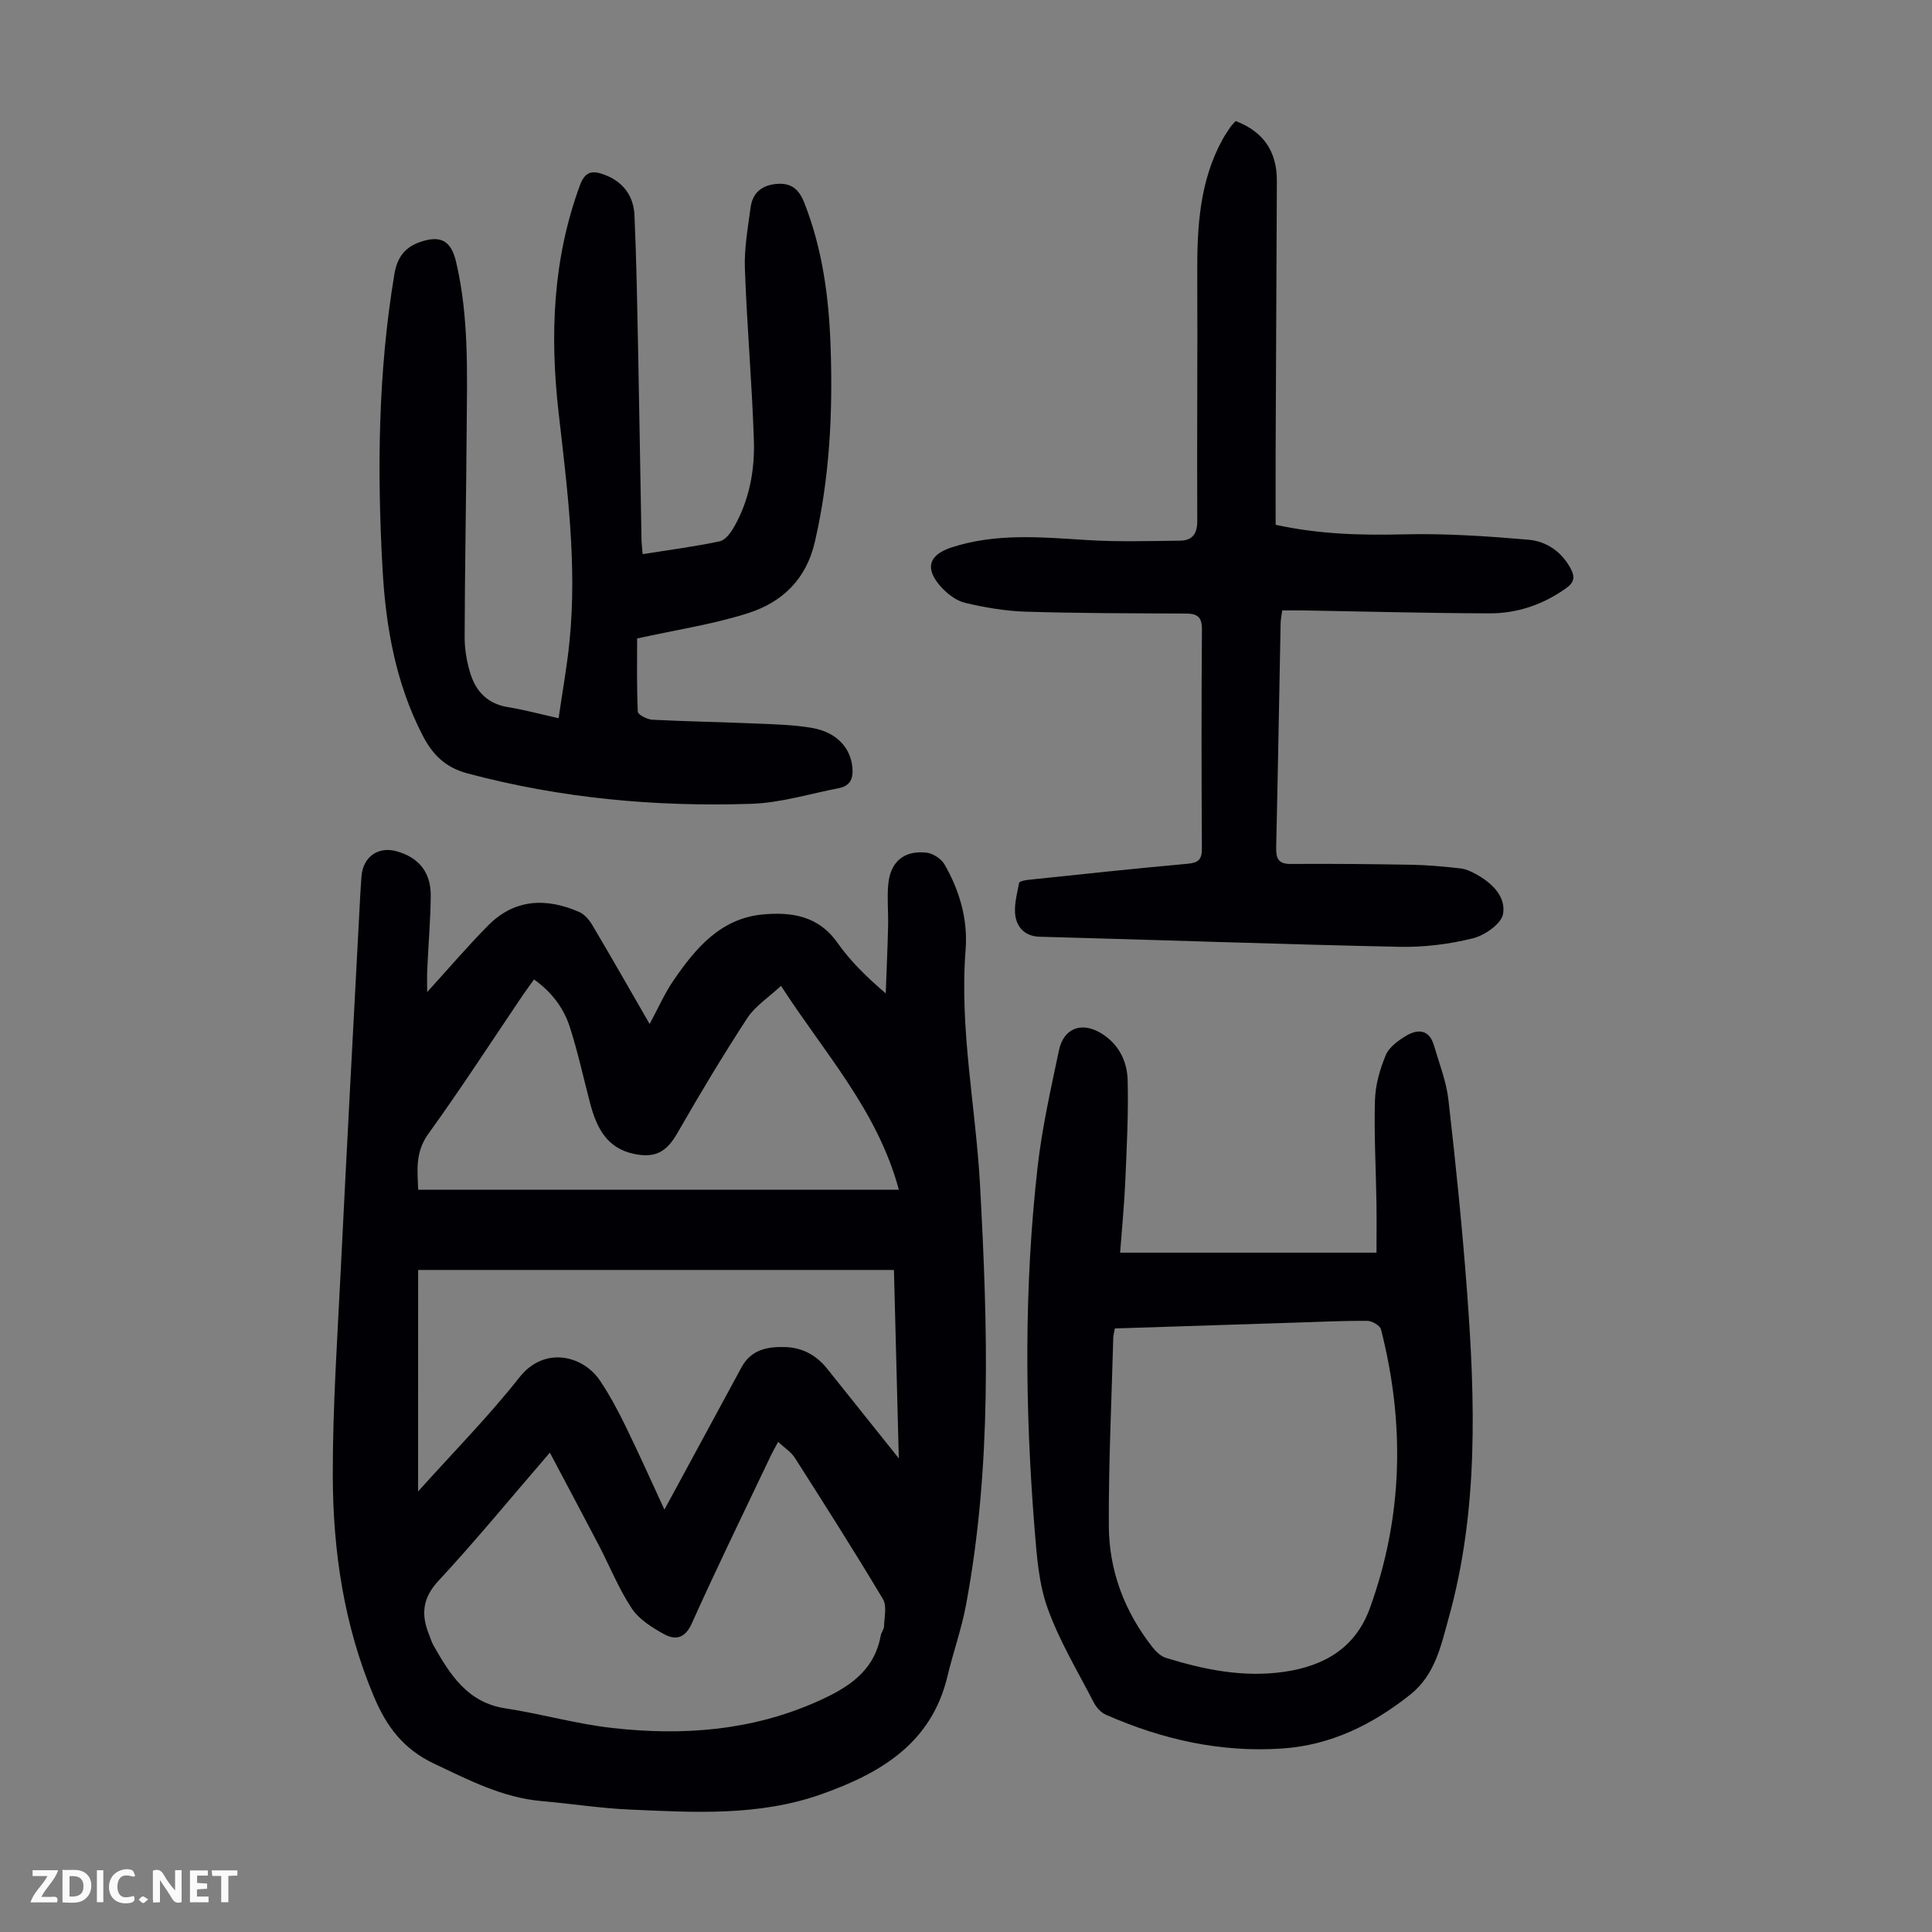 <svg enable-background="new 0 0 400 400" viewBox="0 0 400 400" xmlns="http://www.w3.org/2000/svg"><rect x="0" y="0" width="400" height="400" fill="#808080" stroke="none"/><g fill="#fbfafa"><path d="m37.59 393.81c-.92.31-1.52.05-2-.78-.7-1.2-1.52-2.34-2.47-3.78v4.59c-.55.03-.95.05-1.41.07-.03-.37-.06-.64-.06-.91 0-1.91 0-3.81 0-5.7 1.13-.41 1.77-.03 2.29.91.62 1.11 1.38 2.14 2.31 3.19v-4.2h1.35v6.61z"/><path d="m12.94 393.88v-6.75c1.9.19 3.93-.54 5.37 1.29.8 1.01.78 2.88.03 3.97-1.37 1.97-3.4 1.51-5.4 1.49m1.45-1.22c2.04.12 2.92-.58 2.89-2.21-.03-1.51-.98-2.19-2.89-2z"/><path d="m11.81 393.87h-5.49c.68-2.18 2.47-3.48 3.51-5.45h-3.08v-1.21h5.29c-.71 2.13-2.44 3.48-3.47 5.51.86 0 1.63.04 2.39-.01.79-.05 1.14.21.85 1.16"/><path d="m39.33 393.86v-6.61h3.7v1.07h-2.22v1.52c.68.04 1.34.09 2.07.13v1.07c-.72.05-1.38.09-2.1.14v1.48h2.4v1.19h-3.85z"/><path d="m27.71 388.56c-1.15-.3-2.46-.61-3.1.64-.37.73-.41 1.93-.06 2.67.63 1.35 1.99.93 3.17.68.35.94-.01 1.32-.93 1.46-1.62.25-3.05-.27-3.76-1.48-.73-1.24-.6-3.03.31-4.17.88-1.11 2.71-1.7 4-1.16.32.13.44.74.65 1.12-.1.08-.19.16-.28.24"/><path d="m49.15 387.24v1.07c-.59.02-1.17.05-1.87.08v5.44h-1.48v-5.44h-1.85c-.05-.4-.08-.73-.13-1.15z"/><path d="m20.06 387.21h1.33v6.62h-1.33z"/><path d="m30.68 393.25c-.49.38-.8.79-1.05.76-.32-.05-.6-.45-.9-.7.26-.24.51-.64.8-.67.29-.04.62.3 1.15.61"/></g><path d="m88.44 205.4c4.45-4.89 8.36-9.48 12.59-13.76 5.5-5.57 12.05-5.8 18.88-2.83 1.1.48 2.08 1.63 2.72 2.71 3.97 6.7 7.82 13.47 11.87 20.49 1.77-3.28 3.11-6.36 4.98-9.08 4.57-6.65 9.73-12.81 18.52-13.61 5.94-.53 11.48.3 15.4 5.89 2.67 3.8 6.05 7.09 9.98 10.46.17-4.61.38-9.22.49-13.83.07-2.91-.23-5.83.03-8.72.42-4.69 3.25-7.1 7.92-6.59 1.35.15 3.06 1.27 3.74 2.45 3.12 5.43 4.85 11.39 4.36 17.65-1.3 16.44 2.11 32.55 2.99 48.83 1.58 29.07 2.49 58.16-2.94 86.99-.93 4.92-2.64 9.69-3.8 14.58-3.32 13.93-13.87 20.11-26.1 24.44-12.98 4.61-26.46 3.77-39.87 3.17-6.02-.27-12.01-1.22-18.02-1.74-8.1-.7-15.05-4.33-22.26-7.73-6.43-3.03-9.91-7.73-12.51-13.92-6.2-14.7-8.49-30.15-8.51-45.87-.02-14.29.97-28.59 1.67-42.88 1.19-24.25 2.51-48.49 3.78-72.74.15-2.79.28-5.59.5-8.38.32-3.96 3.41-6.16 7.16-5.16 4.64 1.24 7.22 4.34 7.17 9.26-.05 5.03-.49 10.05-.71 15.08-.09 1.54-.03 3.07-.03 4.84zm25.4 95.35c-8.21 9.52-15.37 18.26-23.05 26.53-3.38 3.63-3.62 7.06-1.94 11.2.29.72.51 1.49.89 2.17 3.46 6.09 7.05 11.87 14.96 13.06 7.39 1.12 14.64 3.22 22.05 4.05 14.5 1.63 28.76.61 42.39-5.45 6.38-2.84 11.84-6.19 13.21-13.7.12-.65.66-1.25.68-1.88.05-1.91.63-4.23-.23-5.66-5.89-9.86-12.06-19.56-18.24-29.25-.78-1.22-2.15-2.07-3.46-3.29-.63 1.19-1.07 1.94-1.45 2.72-5.51 11.6-11.16 23.15-16.42 34.86-1.43 3.18-3.43 3.49-5.77 2.21-2.48-1.36-5.17-3.06-6.67-5.33-2.69-4.06-4.53-8.67-6.79-13.02-3.24-6.19-6.53-12.36-10.16-19.22zm-27.28 8.04c7.38-8.22 14.63-15.56 20.97-23.61 5.2-6.6 13.22-4.52 16.69.66 1.98 2.95 3.68 6.12 5.24 9.32 2.73 5.57 5.26 11.25 8.1 17.38.82-1.51 1.38-2.55 1.95-3.58 4.67-8.62 9.35-17.24 14.01-25.87 2-3.7 5.42-4.33 9.16-4.19 3.57.13 6.41 1.76 8.62 4.53 4.84 6.06 9.68 12.11 14.79 18.51-.34-13.16-.68-26.12-1.01-39.01-33.12 0-65.74 0-98.51 0-.01 15.12-.01 30.06-.01 45.86zm75.14-104.68c-2.6 2.43-5.35 4.18-6.98 6.67-5.06 7.75-9.83 15.71-14.43 23.74-2.23 3.89-4.51 5.32-8.99 4.39-5.85-1.21-7.88-5.69-9.2-10.78-1.35-5.18-2.49-10.42-4.13-15.51-1.28-3.96-3.78-7.25-7.4-9.84-.84 1.17-1.56 2.13-2.24 3.13-6.52 9.63-12.84 19.41-19.64 28.83-2.85 3.94-2.22 7.85-2.11 11.58h99.52c-4.44-16.46-15.4-28.26-24.4-42.21z" fill="#010105"/><path d="m133.05 114.73c5.6-.89 10.81-1.57 15.93-2.65 1.15-.24 2.27-1.71 2.94-2.88 3.21-5.59 4.37-11.8 4.16-18.09-.39-11.85-1.44-23.67-1.86-35.52-.15-4.19.62-8.43 1.18-12.62.4-3.05 2.34-4.66 5.46-4.9 3.01-.23 4.58 1.16 5.67 3.93 3.78 9.62 5.1 19.66 5.44 29.88.46 13.56-.18 27.01-3.27 40.34-1.8 7.78-6.77 12.44-13.71 14.69-7.26 2.34-14.91 3.47-23.08 5.28 0 4.51-.1 9.84.14 15.15.03.62 1.92 1.61 2.98 1.67 7.26.37 14.53.49 21.79.8 3.79.16 7.62.26 11.34.91 4.99.87 7.85 4 8.3 7.99.26 2.32-.31 3.99-2.79 4.47-6.02 1.16-12.02 3.04-18.08 3.24-19.86.66-39.52-1.14-58.82-6.3-4.56-1.22-7.2-3.86-9.26-7.84-5.57-10.78-7.63-22.44-8.3-34.31-1.15-20.47-.95-40.92 2.45-61.25.57-3.4 2.14-5.49 5.25-6.59 4.28-1.51 6.48-.33 7.51 4.06 2.7 11.45 2.28 23.12 2.2 34.74-.1 14.32-.38 28.64-.42 42.96-.01 2.53.44 5.15 1.19 7.56 1.16 3.74 3.6 6.28 7.76 6.95 3.29.53 6.53 1.41 10.5 2.3.78-5.41 1.73-10.63 2.26-15.89 1.6-15.93-.47-31.71-2.27-47.5-1.81-15.95-1.2-31.69 4.44-46.98 1.08-2.93 2.64-3.07 5.08-2.15 3.89 1.47 6.02 4.4 6.2 8.38.42 9.38.57 18.77.76 28.15.26 13.09.46 26.18.7 39.27.03.78.14 1.54.23 2.75z" fill="#010105"/><path d="m231.91 259.35h53.08c0-3.57.04-7-.01-10.42-.11-7.05-.52-14.1-.31-21.14.09-3.15 1.02-6.41 2.24-9.34.69-1.66 2.59-3.03 4.25-4.02 2.45-1.46 4.77-1.25 5.72 2 1.09 3.73 2.56 7.44 3 11.26 1.5 13.1 2.84 26.22 3.83 39.36 1.71 22.81 2.45 45.63-3.79 67.99-1.59 5.7-2.78 11.72-7.97 15.84-7.83 6.2-16.43 10.45-26.47 11.13-12.76.87-24.9-1.87-36.53-7-1-.44-1.95-1.48-2.47-2.48-3.33-6.46-7.14-12.76-9.58-19.55-1.85-5.14-2.25-10.9-2.7-16.43-2.01-25.03-2.2-50.08.64-75.06.92-8.08 2.73-16.07 4.41-24.05.96-4.54 4.63-5.93 8.59-3.6 3.7 2.18 5.52 5.78 5.63 9.78.18 6.9-.19 13.83-.48 20.73-.21 4.89-.69 9.75-1.08 15zm-1.09 15.69c-.15.86-.32 1.39-.33 1.94-.35 12.97-.98 25.95-.92 38.92.04 9.28 3.24 17.76 9.03 25.12.72.92 1.72 1.89 2.78 2.22 7.95 2.46 16.06 4.1 24.43 2.9 8.26-1.18 14.79-4.87 17.81-13.19 6.88-18.99 7.26-38.27 2.3-57.71-.21-.81-1.85-1.76-2.84-1.77-4.92-.04-9.84.21-14.76.36-12.4.4-24.8.8-37.5 1.21z" fill="#010105"/><path d="m255.82 25.06c5.82 2.2 8.57 6.37 8.54 12.39-.07 18.47-.17 36.94-.25 55.4-.02 5.24 0 10.47 0 15.8 8.99 1.97 17.72 2.2 26.59 1.98 8.57-.21 17.18.38 25.74 1.11 3.73.32 6.92 2.49 8.79 6.05.82 1.57.77 2.73-.91 3.94-4.81 3.45-10.18 5.28-15.99 5.26-12.86-.04-25.73-.39-38.59-.61-1.34-.02-2.68 0-4.27 0-.12.95-.31 1.79-.33 2.64-.31 15.44-.56 30.89-.92 46.33-.05 2.29.34 3.54 3.01 3.52 8.38-.05 16.76.02 25.13.17 3.34.06 6.67.39 9.99.75 1.08.12 2.16.61 3.14 1.14 3.34 1.8 6.34 4.66 5.7 8.3-.36 2.05-3.81 4.44-6.27 5.05-4.92 1.21-10.13 1.86-15.21 1.75-24.83-.53-49.65-1.43-74.47-2.09-2.95-.08-4.56-1.85-4.98-4.08-.42-2.24.3-4.74.74-7.08.06-.34 1.34-.57 2.07-.64 10.91-1.14 21.81-2.32 32.73-3.3 2.27-.2 3.06-.83 3.04-3.18-.09-15.11-.11-30.23.01-45.34.02-2.59-.96-3.28-3.31-3.29-11.07-.05-22.15-.05-33.21-.39-4.2-.13-8.43-.87-12.53-1.83-1.81-.43-3.62-1.83-4.93-3.26-3.45-3.78-2.65-6.64 2.1-8.2 9.28-3.04 18.76-2.11 28.26-1.53 6.33.39 12.71.19 19.07.12 2.5-.03 3.59-1.35 3.58-4.07-.08-17.11.08-34.22 0-51.33-.04-9.59.48-19.03 5.24-27.68.48-.88 1.05-1.72 1.62-2.55.31-.44.71-.82 1.08-1.25z" fill="#010105"/></svg>